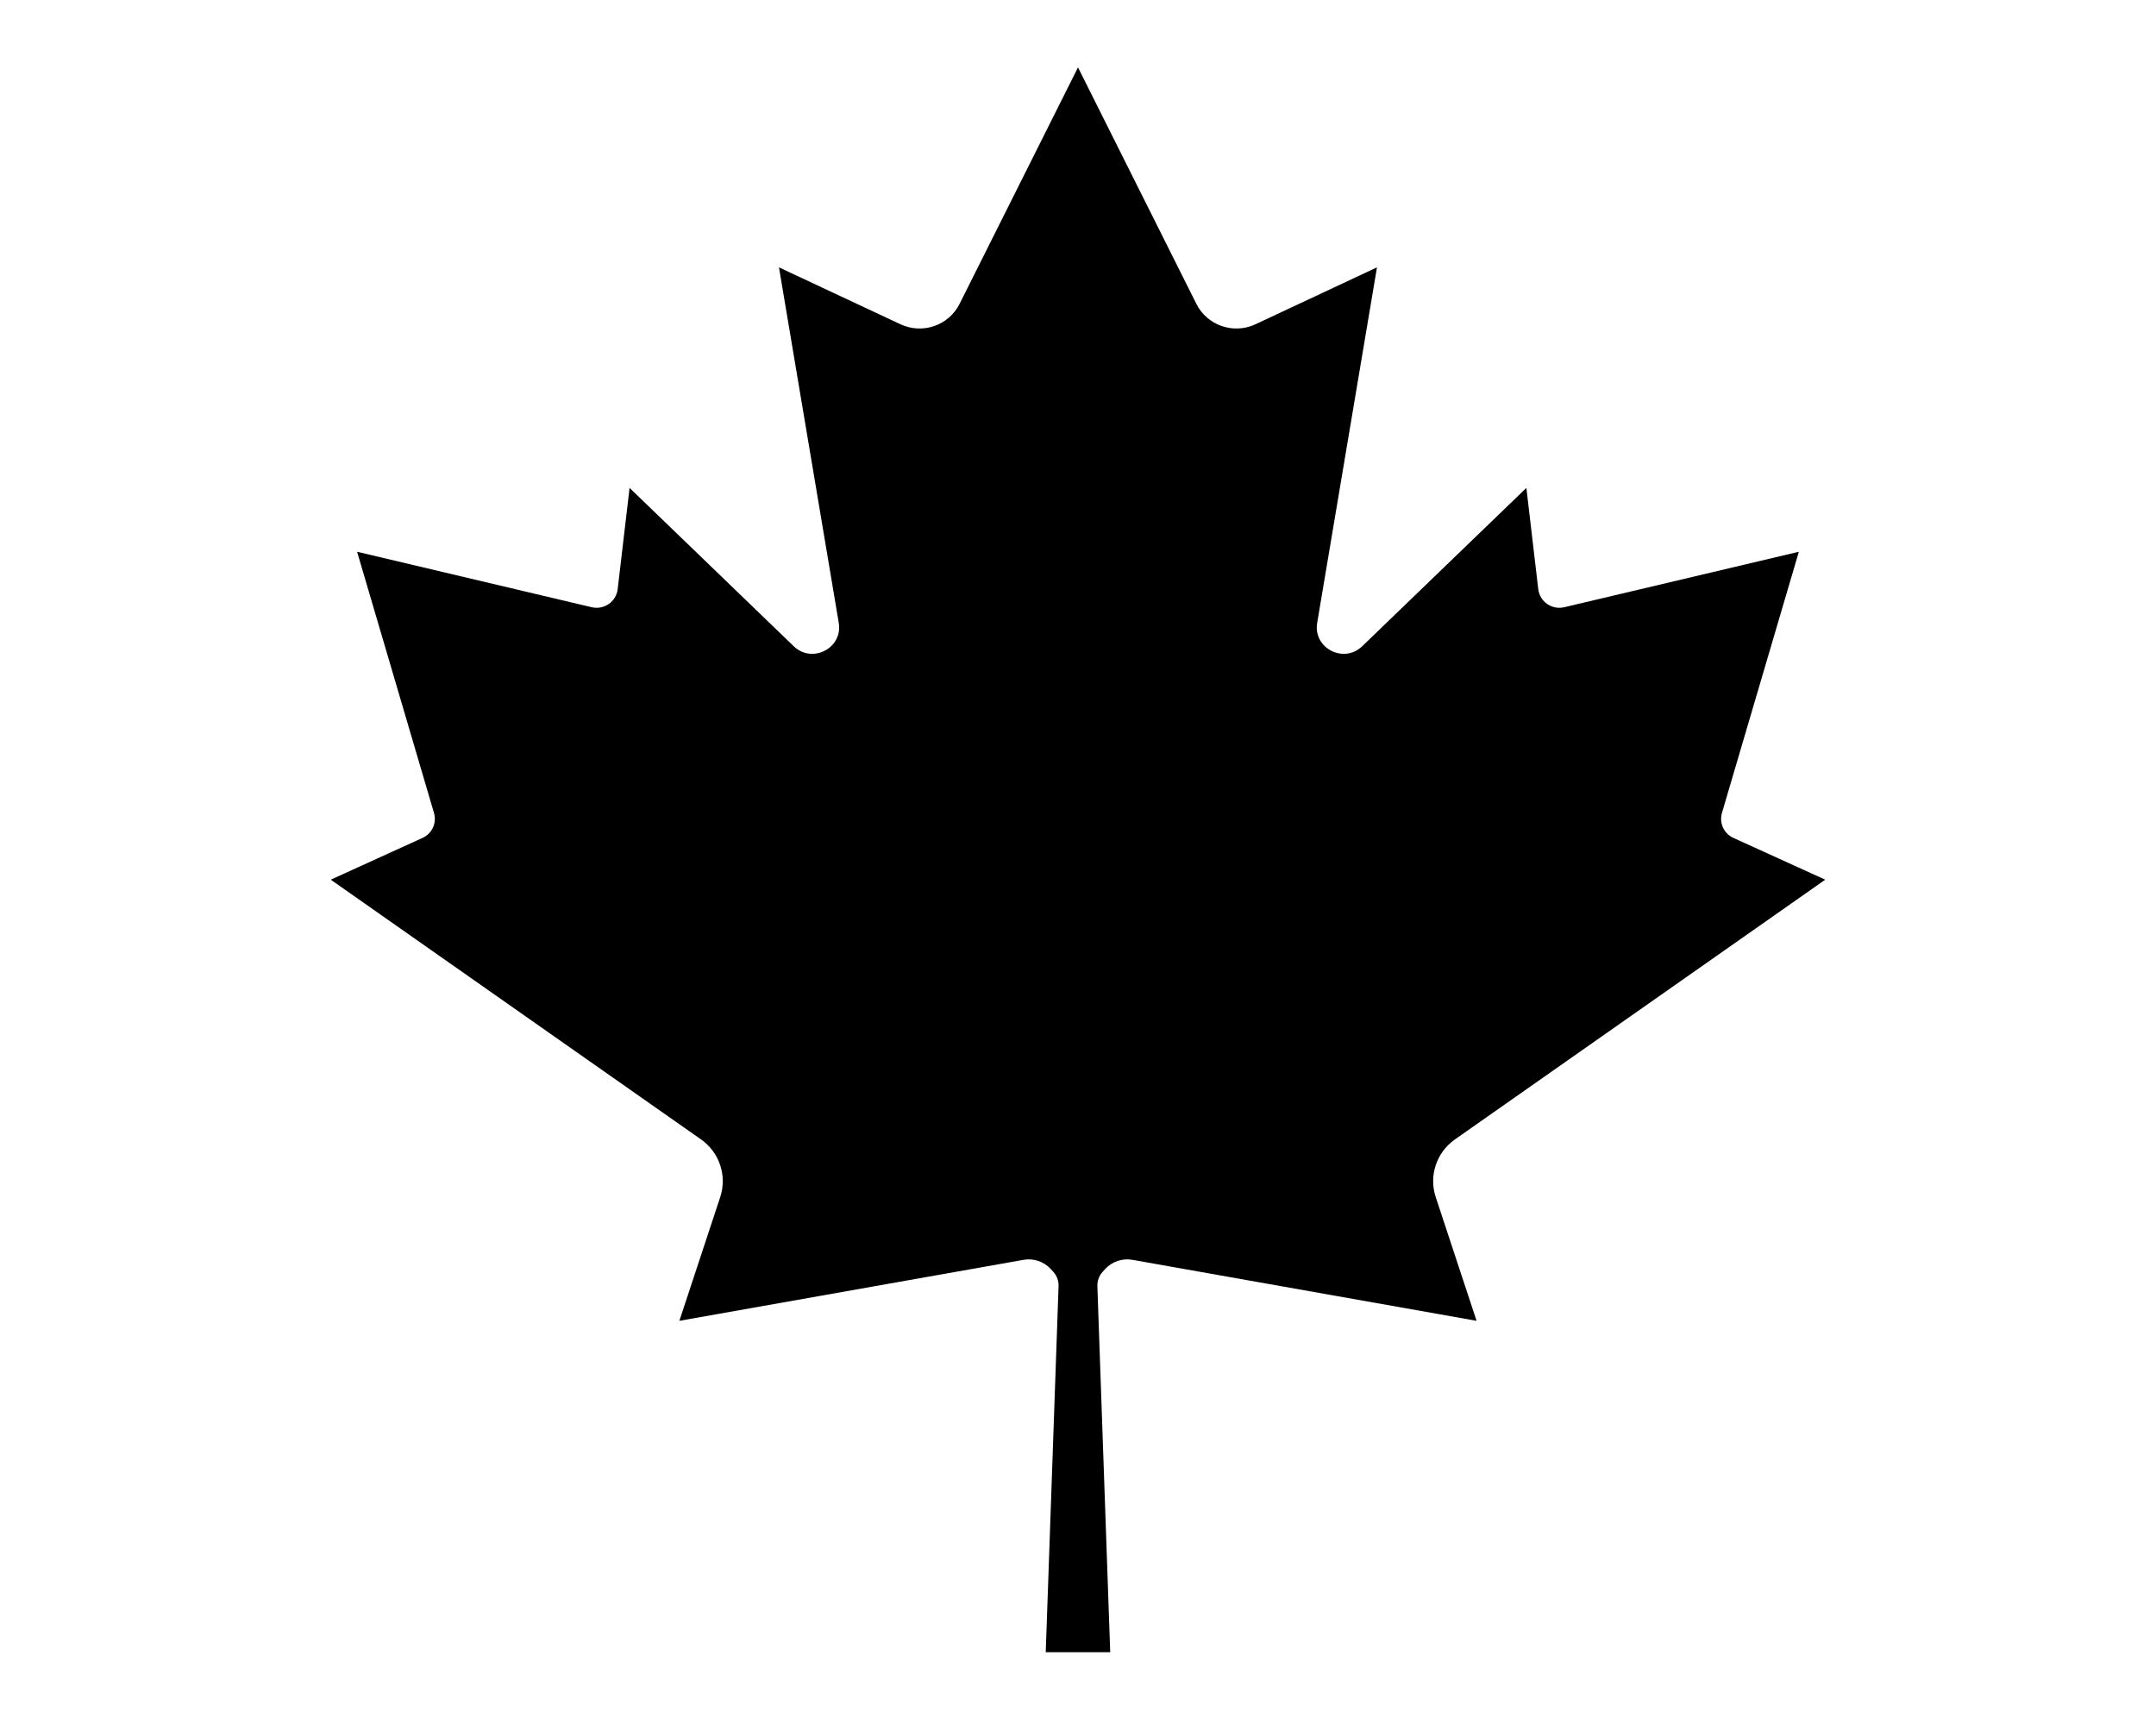 <svg version="1.0" preserveAspectRatio="xMidYMid meet" height="160" viewBox="0 0 150 120" zoomAndPan="magnify" width="200" xmlns:xlink="http://www.w3.org/1999/xlink" xmlns="http://www.w3.org/2000/svg"><defs><clipPath id="ed6a5807c5"><path clip-rule="nonzero" d="M 23.008 4.688 L 127 4.688 L 127 114.938 L 23.008 114.938 Z M 23.008 4.688"></path></clipPath></defs><rect fill-opacity="1" height="144" y="-12" fill="#ffffff" width="180" x="-15"></rect><rect fill-opacity="1" height="144" y="-12" fill="#ffffff" width="180" x="-15"></rect><g clip-path="url(#ed6a5807c5)"><path fill-rule="nonzero" fill-opacity="1" d="M 101.227 79.262 L 126.988 61.195 L 120.598 58.289 C 119.938 57.988 119.598 57.25 119.801 56.555 L 125.152 38.383 L 108.828 42.242 C 107.969 42.441 107.129 41.859 107.023 40.992 L 106.195 33.941 L 94.777 44.953 C 93.488 46.199 91.344 45.086 91.641 43.328 L 95.801 18.598 L 87.344 22.559 C 85.816 23.273 83.992 22.645 83.238 21.145 L 75 4.688 L 66.758 21.145 C 66.004 22.645 64.18 23.273 62.652 22.559 L 54.195 18.598 L 58.355 43.328 C 58.652 45.086 56.508 46.199 55.219 44.953 L 43.801 33.941 L 42.973 40.992 C 42.871 41.859 42.027 42.441 41.168 42.242 L 24.844 38.383 L 30.195 56.555 C 30.398 57.25 30.062 57.988 29.398 58.289 L 23.012 61.195 L 48.77 79.262 C 50.055 80.164 50.598 81.789 50.109 83.273 L 47.266 91.883 L 71.207 87.641 C 71.906 87.516 72.625 87.758 73.105 88.281 L 73.273 88.461 C 73.527 88.738 73.66 89.102 73.648 89.473 L 72.742 115.301 L 77.254 115.301 L 76.348 89.473 C 76.336 89.102 76.469 88.738 76.727 88.461 L 76.891 88.281 C 77.371 87.758 78.09 87.516 78.789 87.641 L 102.73 91.883 L 99.887 83.273 C 99.398 81.789 99.941 80.164 101.227 79.262" fill="#000000"></path></g></svg>